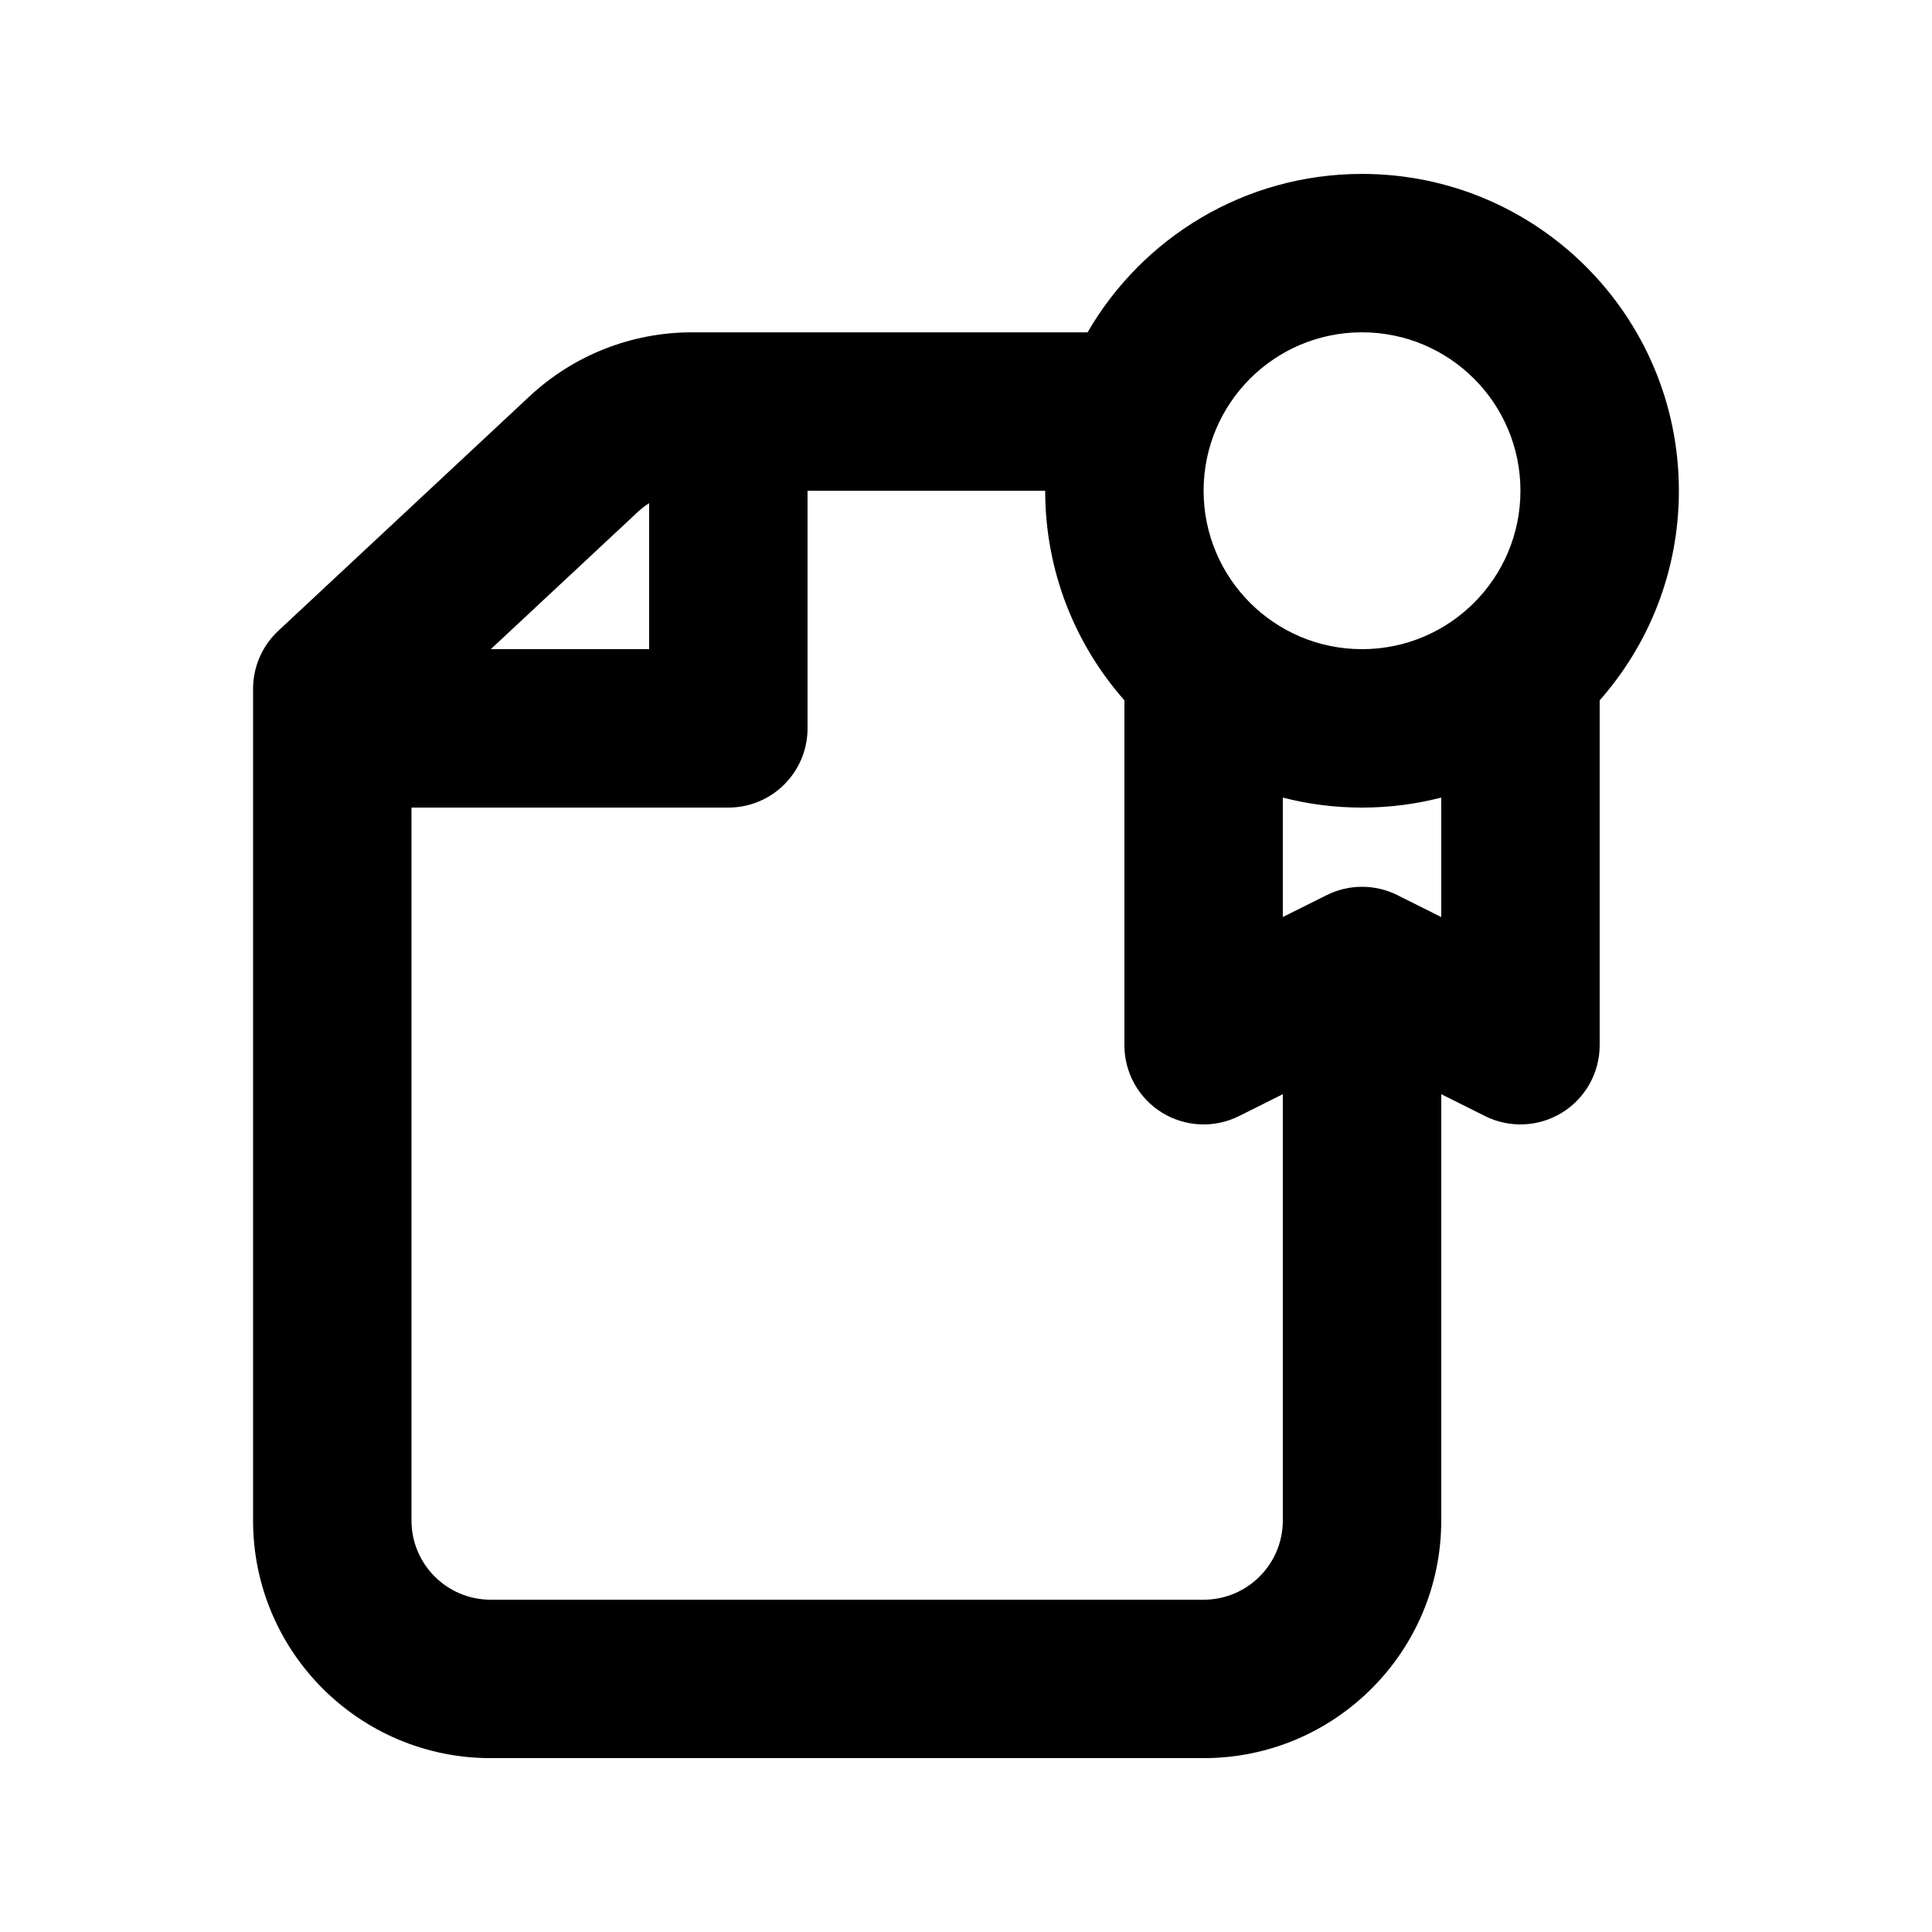 <?xml version="1.0" encoding="UTF-8"?>
<!-- Uploaded to: SVG Repo, www.svgrepo.com, Generator: SVG Repo Mixer Tools -->
<svg fill="#000000" width="800px" height="800px" version="1.1" viewBox="144 144 512 512" xmlns="http://www.w3.org/2000/svg">
 <path d="m567.93 329.59v91.406c0 7.273-3.766 14.031-9.957 17.855-6.188 3.824-13.914 4.172-20.422 0.918l-11.605-5.801v112.98c0 34.785-28.191 62.977-62.973 62.977h-188.93c-34.781 0-62.977-28.191-62.977-62.977v-220.41c0-5.82 2.414-11.379 6.668-15.348l66.621-62.18c11.664-10.887 27.02-16.938 42.973-16.938h104.89c14.52-25.098 41.656-41.984 72.734-41.984 46.375 0 83.969 37.594 83.969 83.969 0 21.293-7.926 40.738-20.992 55.539zm-104.96-55.539c0-23.188 18.793-41.984 41.98-41.984 23.191 0 41.984 18.797 41.984 41.984s-18.793 41.984-41.984 41.984c-23.188 0-41.98-18.797-41.98-41.984zm-41.984 0h-62.977v62.977c0 11.594-9.398 20.992-20.992 20.992h-83.969v188.93c0 11.594 9.398 20.992 20.992 20.992h188.93c11.594 0 20.988-9.398 20.988-20.992v-112.98l-11.602 5.801c-6.508 3.254-14.234 2.906-20.426-0.918-6.188-3.824-9.953-10.582-9.953-17.855v-91.406c-13.066-14.801-20.992-34.246-20.992-55.539zm62.973 81.32v31.656l11.605-5.801c5.91-2.957 12.867-2.957 18.777 0l11.602 5.801v-31.656c-6.707 1.73-13.742 2.648-20.992 2.648-7.246 0-14.281-0.918-20.992-2.648zm-170.96-75.676c0.941-0.879 1.953-1.66 3.023-2.344v38.684h-41.957z" fill-rule="evenodd"/>
</svg>